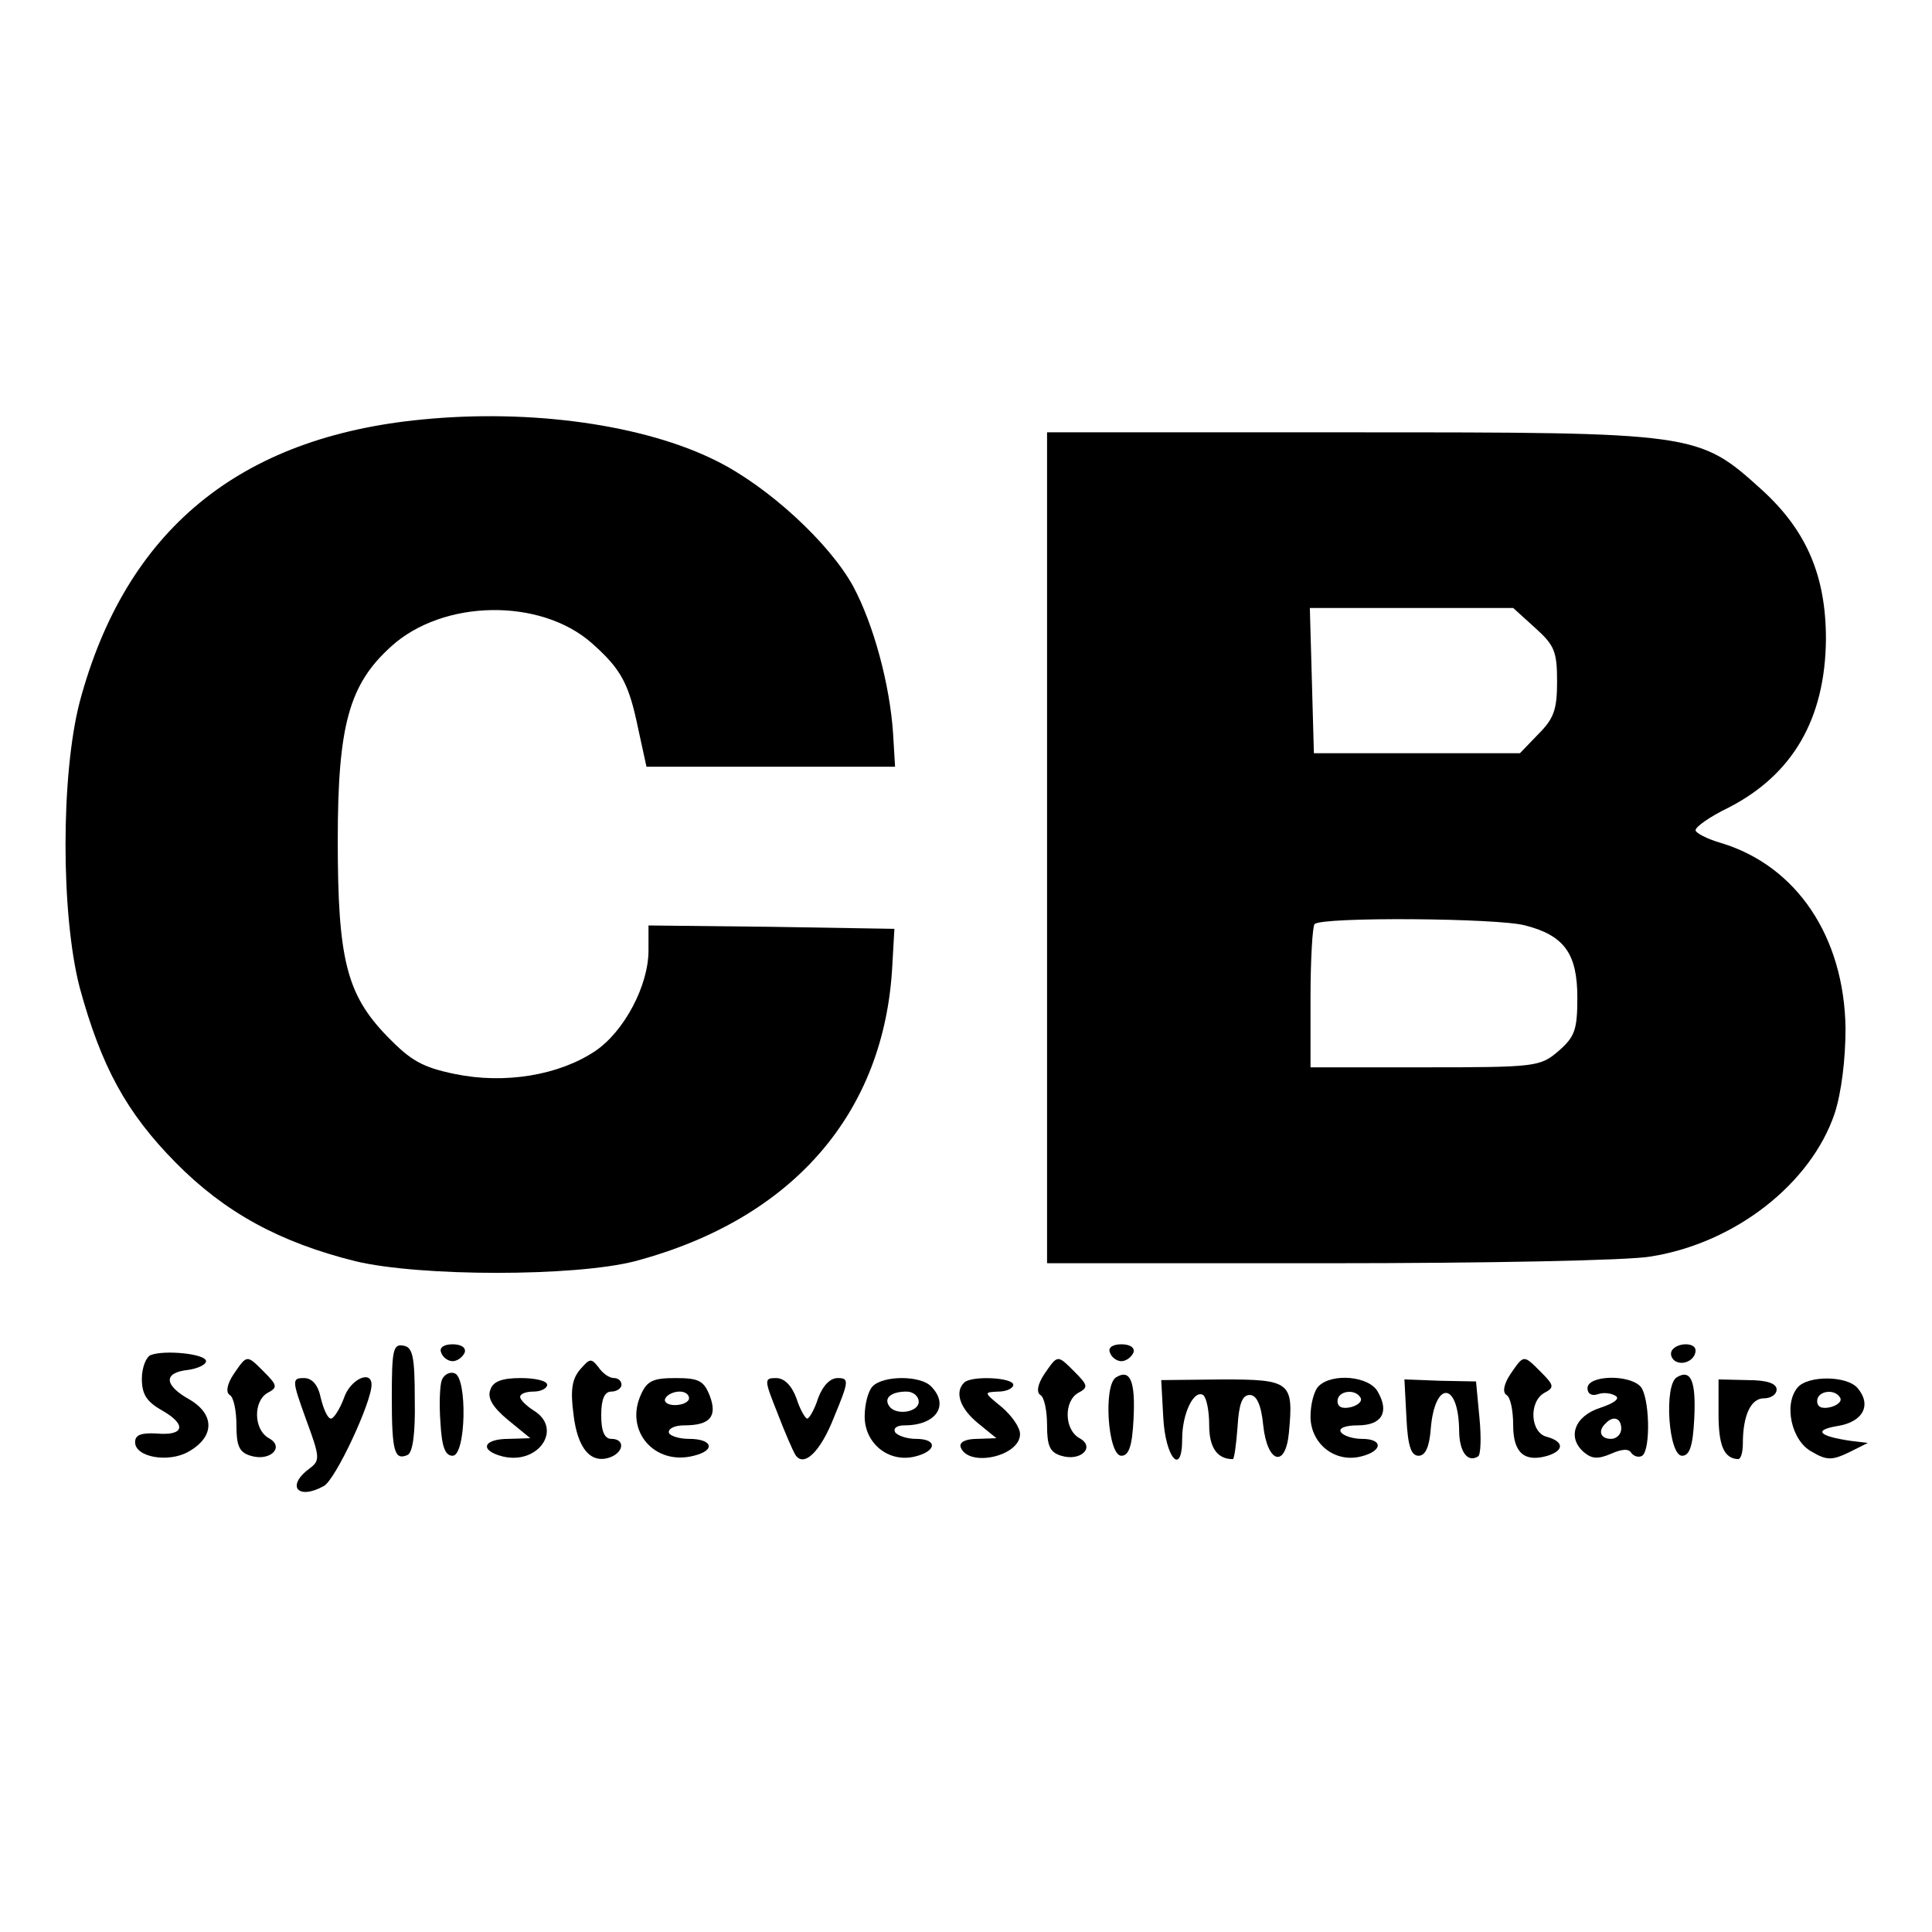 <?xml version="1.0" standalone="no"?>
<!DOCTYPE svg PUBLIC "-//W3C//DTD SVG 20010904//EN"
 "http://www.w3.org/TR/2001/REC-SVG-20010904/DTD/svg10.dtd">
<svg version="1.0" xmlns="http://www.w3.org/2000/svg"
 width="286pt" height="286pt" viewBox="0 0 286 286"
 preserveAspectRatio="xMidYMid meet">
<g transform="translate(0,286) scale(0.1,-0.1)"
fill="#000000" stroke="none">
<path d="M625 2239 c-271 -26 -439 -164 -507 -418 -28 -108 -28 -315 0 -423
32 -117 69 -185 142 -259 73 -74 154 -118 266 -146 96 -23 325 -23 414 0 233
62 370 219 381 439 l3 53 -182 3 -182 2 0 -37 c0 -52 -36 -120 -79 -149 -54
-36 -134 -49 -207 -34 -49 10 -66 20 -101 56 -60 62 -73 114 -73 290 0 171 17
231 79 287 77 70 221 72 297 5 44 -39 55 -60 69 -128 l12 -55 184 0 184 0 -3
50 c-5 73 -29 161 -59 217 -35 64 -126 148 -203 186 -106 53 -273 77 -435 61z"/>
<path d="M1550 1605 l0 -615 418 0 c229 0 444 4 476 10 125 20 237 108 272
212 10 31 16 80 16 126 -2 135 -72 240 -184 274 -21 6 -38 15 -38 19 0 5 21
20 48 33 96 49 144 132 145 250 0 94 -29 161 -95 221 -94 85 -96 85 -608 85
l-450 0 0 -615z m722 326 c29 -26 33 -35 33 -80 0 -42 -5 -55 -28 -78 l-27
-28 -153 0 -152 0 -3 108 -3 107 151 0 150 0 32 -29z m-14 -441 c58 -15 77
-42 77 -107 0 -48 -4 -58 -28 -79 -27 -23 -33 -24 -198 -24 l-169 0 0 103 c0
57 3 106 6 109 10 11 273 9 312 -2z"/>
<path d="M580 792 c0 -81 4 -94 23 -86 8 3 12 32 11 82 0 64 -3 78 -17 80 -15
3 -17 -7 -17 -76z"/>
<path d="M653 858 c2 -7 10 -13 17 -13 7 0 15 6 18 13 2 7 -5 12 -18 12 -13 0
-20 -5 -17 -12z"/>
<path d="M1643 858 c2 -7 10 -13 17 -13 7 0 15 6 18 13 2 7 -5 12 -18 12 -13
0 -20 -5 -17 -12z"/>
<path d="M2475 861 c-3 -5 -1 -12 5 -16 12 -7 30 2 30 16 0 12 -27 12 -35 0z"/>
<path d="M223 854 c-7 -3 -13 -19 -13 -35 0 -23 7 -34 30 -47 37 -21 33 -38
-9 -34 -22 1 -31 -2 -31 -13 0 -22 49 -31 79 -14 39 22 39 55 2 77 -38 21 -40
40 -3 44 15 2 27 8 27 13 0 11 -62 17 -82 9z"/>
<path d="M346 826 c-10 -15 -12 -27 -6 -31 6 -3 10 -24 10 -45 0 -30 4 -40 21
-45 29 -9 51 13 27 26 -23 13 -23 55 -2 67 15 8 15 11 -5 31 -26 26 -25 26
-45 -3z"/>
<path d="M859 833 c-12 -14 -15 -30 -10 -67 6 -51 26 -74 55 -63 20 8 21 27 1
27 -10 0 -15 11 -15 35 0 24 5 35 15 35 8 0 15 5 15 10 0 6 -5 10 -11 10 -7 0
-17 7 -23 16 -11 14 -13 13 -27 -3z"/>
<path d="M1546 826 c-10 -15 -12 -27 -6 -31 6 -3 10 -24 10 -45 0 -30 4 -40
21 -45 29 -9 51 13 27 26 -23 13 -23 55 -2 67 15 8 15 11 -5 31 -26 26 -25 26
-45 -3z"/>
<path d="M2236 826 c-10 -15 -12 -27 -6 -31 6 -3 10 -23 10 -45 0 -41 17 -55
51 -45 25 8 24 21 -1 28 -25 6 -27 52 -4 65 15 8 15 11 -5 31 -26 26 -25 26
-45 -3z"/>
<path d="M654 817 c-3 -8 -4 -36 -2 -63 2 -36 7 -49 18 -49 20 0 22 116 3 122
-7 3 -16 -2 -19 -10z"/>
<path d="M1652 821 c-19 -12 -12 -116 8 -116 11 0 16 14 18 54 3 57 -5 75 -26
62z"/>
<path d="M2482 821 c-19 -12 -12 -116 8 -116 11 0 16 14 18 54 3 57 -5 75 -26
62z"/>
<path d="M453 759 c21 -57 21 -61 5 -73 -35 -26 -17 -47 21 -26 17 8 71 124
71 150 0 23 -32 8 -41 -20 -6 -16 -15 -30 -19 -30 -5 0 -11 14 -15 30 -4 20
-13 30 -25 30 -18 0 -18 -3 3 -61z"/>
<path d="M726 803 c-5 -12 3 -26 26 -45 l33 -27 -32 -1 c-38 0 -44 -17 -9 -26
53 -13 90 41 46 68 -11 7 -20 16 -20 20 0 5 9 8 20 8 11 0 20 5 20 10 0 6 -18
10 -39 10 -28 0 -41 -5 -45 -17z"/>
<path d="M949 796 c-25 -54 20 -106 78 -91 33 8 28 25 -7 25 -16 0 -30 5 -30
10 0 6 10 10 23 10 38 0 49 13 38 43 -9 23 -16 27 -51 27 -33 0 -42 -4 -51
-24z m71 -6 c0 -5 -9 -10 -21 -10 -11 0 -17 5 -14 10 3 6 13 10 21 10 8 0 14
-4 14 -10z"/>
<path d="M1151 768 c11 -29 23 -56 26 -61 12 -20 37 2 58 56 22 53 22 57 5 57
-11 0 -22 -11 -29 -30 -5 -16 -13 -30 -16 -30 -3 0 -11 14 -16 30 -7 19 -18
30 -30 30 -18 0 -18 -2 2 -52z"/>
<path d="M1292 808 c-7 -7 -12 -27 -12 -45 0 -40 36 -69 75 -59 32 8 33 26 1
26 -14 0 -28 5 -31 10 -3 6 3 10 14 10 47 0 67 30 39 58 -16 16 -70 16 -86 0z
m68 -23 c0 -16 -35 -21 -44 -6 -8 12 4 21 26 21 10 0 18 -7 18 -15z"/>
<path d="M1427 813 c-14 -14 -6 -38 21 -60 l27 -22 -28 -1 c-18 0 -27 -5 -25
-12 11 -31 88 -14 88 19 0 10 -12 27 -27 40 -27 22 -27 22 -5 23 12 0 22 5 22
10 0 11 -63 14 -73 3z"/>
<path d="M1722 762 c3 -60 28 -89 28 -32 0 37 17 73 31 65 5 -4 9 -23 9 -45 0
-33 12 -50 35 -50 2 0 5 21 7 48 2 34 7 47 18 47 10 0 17 -14 20 -45 6 -56 33
-64 38 -11 7 75 3 79 -98 79 l-91 -1 3 -55z"/>
<path d="M1952 808 c-7 -7 -12 -27 -12 -45 0 -40 36 -69 75 -59 32 8 33 26 1
26 -14 0 -28 5 -31 10 -4 6 7 10 25 10 35 0 47 19 30 49 -12 24 -68 29 -88 9z
m62 -17 c3 -5 -3 -11 -14 -14 -13 -3 -20 0 -20 9 0 15 26 19 34 5z"/>
<path d="M2082 761 c2 -42 7 -56 18 -56 10 0 16 13 18 40 6 72 41 70 42 -2 0
-31 12 -49 28 -39 4 2 5 28 2 58 l-5 53 -53 1 -53 2 3 -57z"/>
<path d="M2350 805 c0 -8 6 -12 15 -9 8 3 19 2 26 -2 8 -4 -1 -11 -22 -18 -38
-12 -50 -44 -24 -66 12 -10 21 -10 40 -2 16 7 26 8 30 1 4 -5 11 -7 16 -4 13
9 11 89 -3 103 -18 18 -78 16 -78 -3z m50 -60 c0 -8 -7 -15 -15 -15 -16 0 -20
12 -8 23 11 12 23 8 23 -8z"/>
<path d="M2544 767 c0 -47 8 -66 29 -67 4 0 7 10 7 23 0 42 12 67 31 67 11 0
19 6 19 13 0 9 -14 14 -43 14 l-43 1 0 -51z"/>
<path d="M2661 806 c-21 -25 -9 -79 21 -95 22 -13 30 -13 55 -1 l28 14 -25 3
c-48 7 -56 16 -20 22 38 6 51 31 30 56 -16 19 -74 19 -89 1z m63 -15 c3 -5 -3
-11 -14 -14 -13 -3 -20 0 -20 9 0 15 26 19 34 5z"/>
</g>
</svg>
